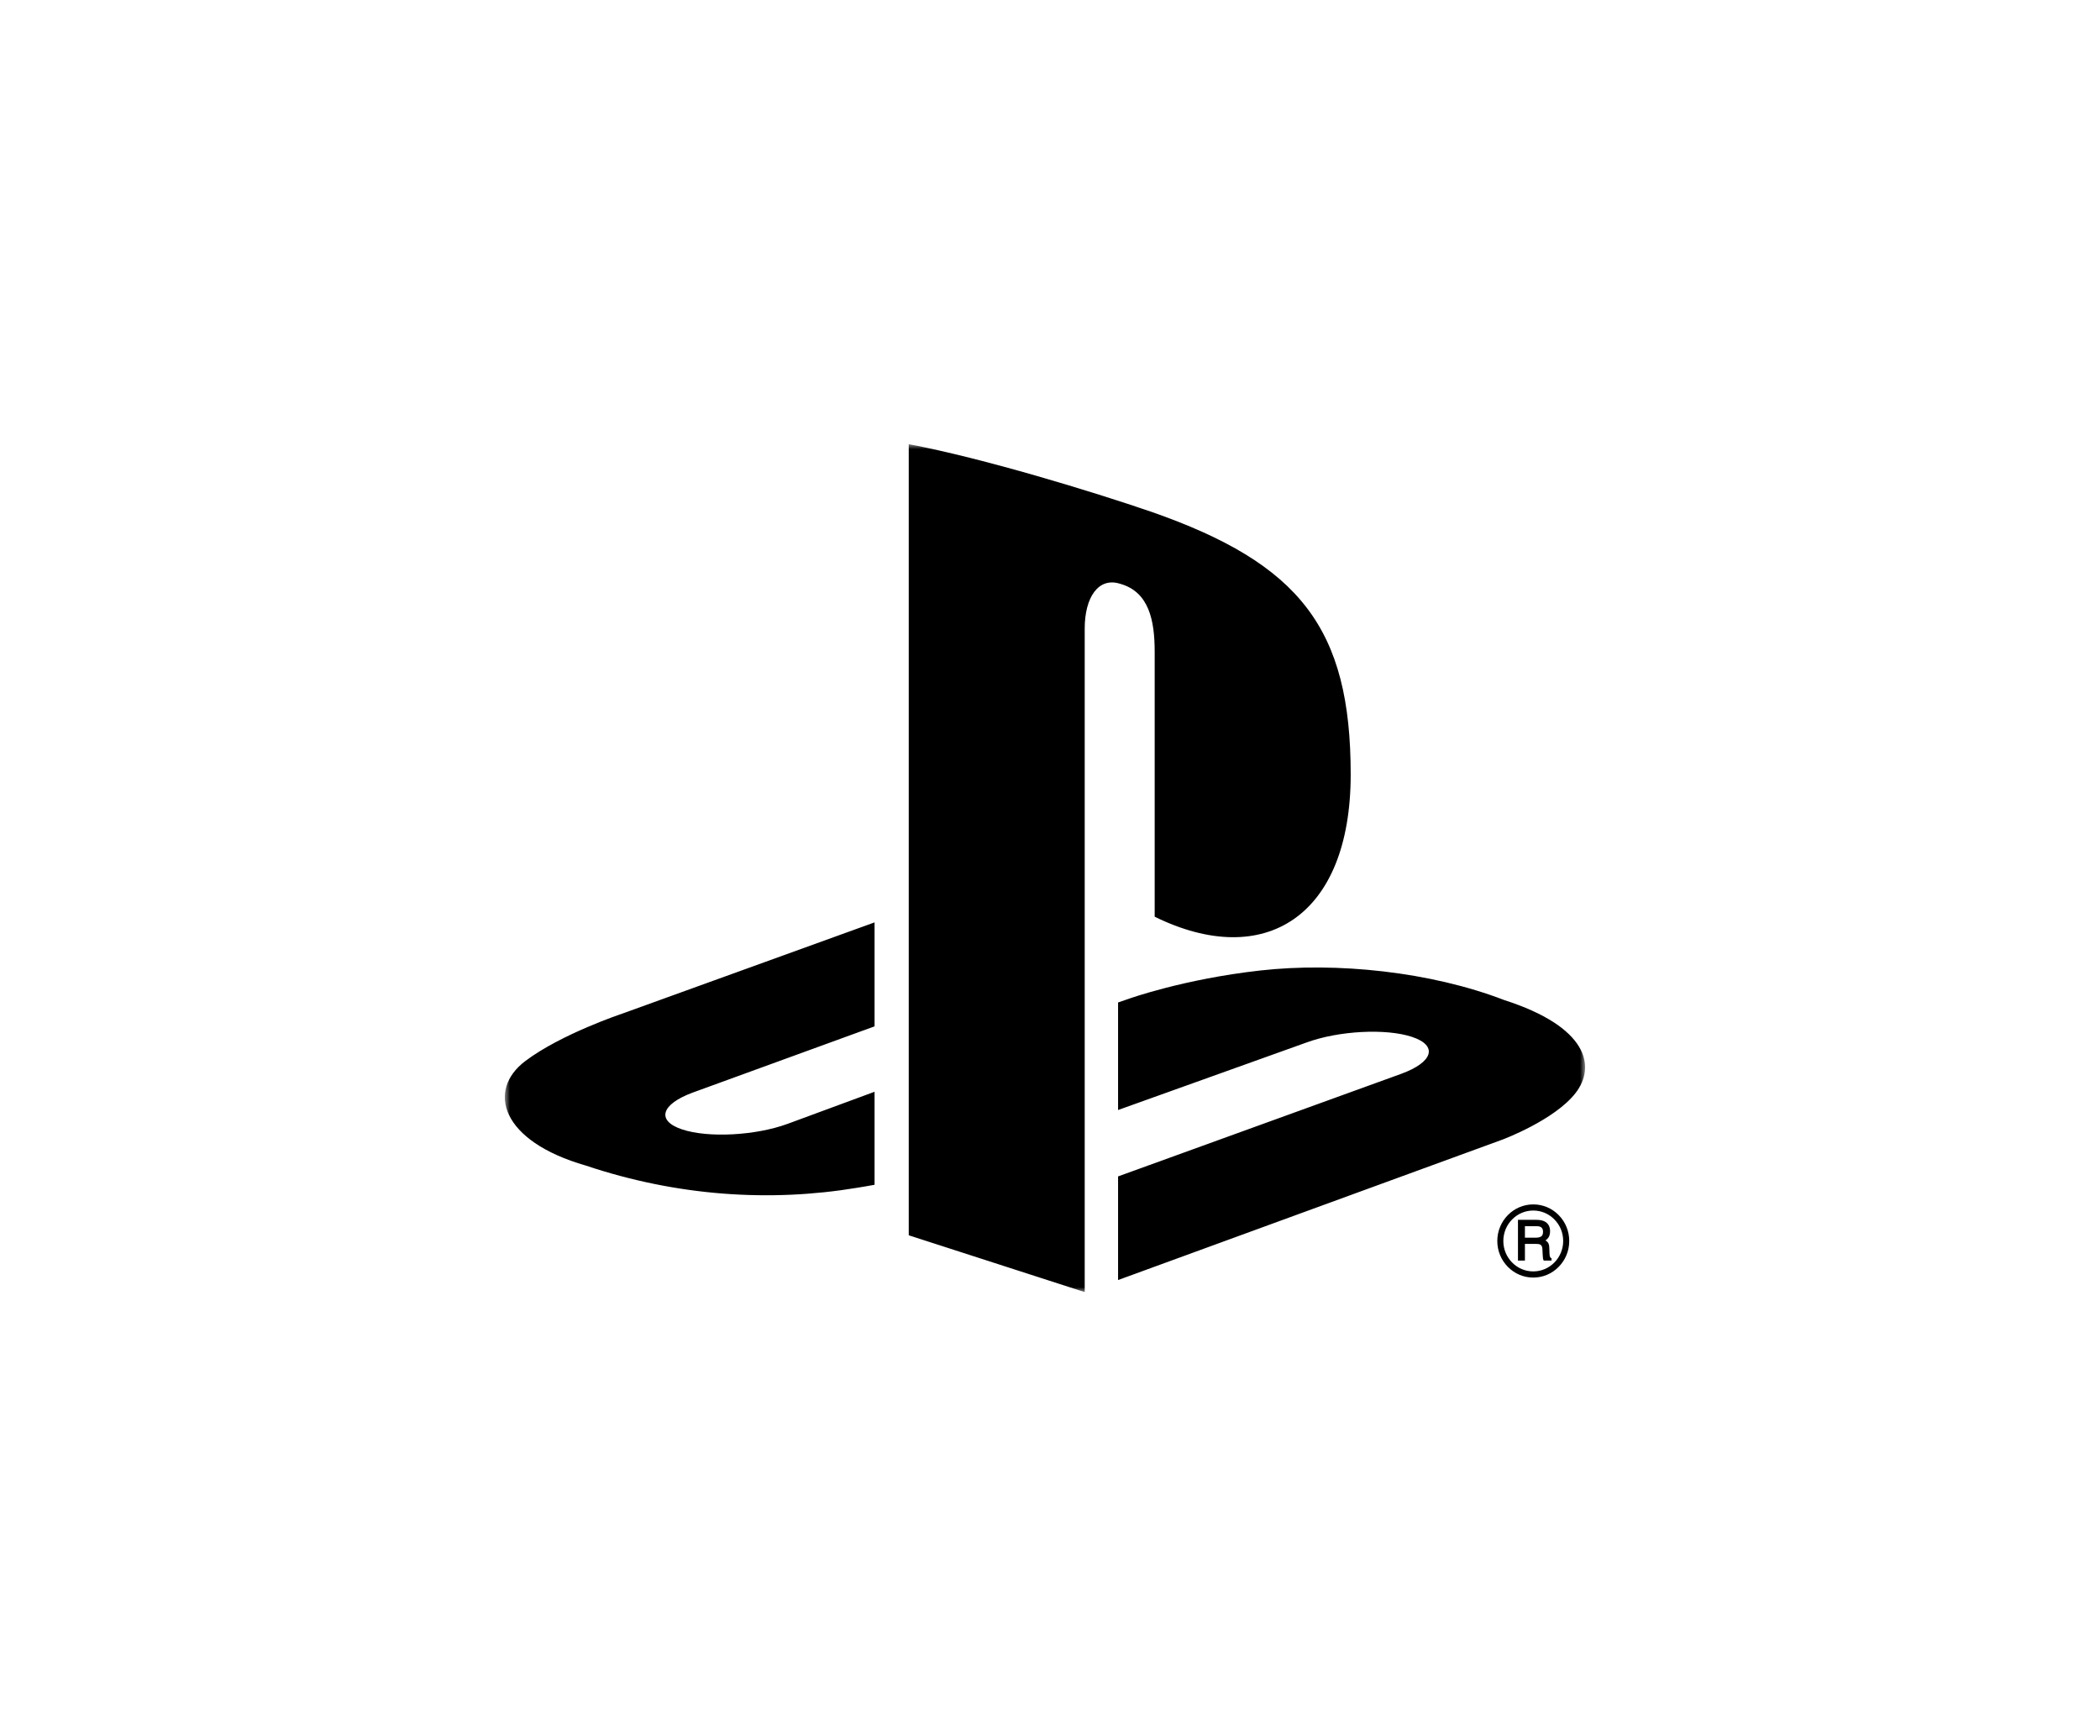 <svg width="208" height="172" viewBox="0 0 208 172" fill="none" xmlns="http://www.w3.org/2000/svg">
<g clip-path="url(#clip0_1849_5770)">
<mask id="mask0_1849_5770" style="mask-type:luminance" maskUnits="userSpaceOnUse" x="50" y="44" width="107" height="84">
<path d="M157 128V44L50 44V128H157Z" fill="white"/>
</mask>
<g mask="url(#mask0_1849_5770)">
<path fill-rule="evenodd" clip-rule="evenodd" d="M58.031 115.468C49.593 113.047 48.186 108.012 52.031 105.111C55.588 102.425 61.638 100.412 61.638 100.412L86.623 91.375V101.675L68.644 108.223C65.463 109.386 64.978 111.025 67.561 111.884C70.144 112.744 74.816 112.499 77.999 111.337L86.623 108.154V117.369C86.077 117.472 85.469 117.571 84.904 117.664C76.277 119.101 67.088 118.502 58.031 115.468ZM110.742 116.54L138.776 106.381C141.96 105.219 142.446 103.58 139.862 102.72C137.278 101.86 132.605 102.105 129.422 103.268L110.742 109.962V99.309L111.822 98.937C111.822 98.937 117.218 96.995 124.808 96.142C132.398 95.291 141.693 96.257 148.987 99.068C157.212 101.712 158.137 105.607 156.046 108.291C153.956 110.973 148.835 112.885 148.835 112.885L110.742 126.806V116.54ZM114.02 50.694C128.781 55.847 133.783 62.264 133.783 76.719C133.783 90.807 125.233 96.147 114.368 90.813V64.559C114.368 61.481 113.813 58.645 110.969 57.839C108.79 57.128 107.438 59.188 107.438 62.266V128L90.009 122.372V44C97.421 45.398 108.216 48.705 114.02 50.694ZM152.834 122.022C152.834 122.244 152.776 122.398 152.661 122.478C152.535 122.565 152.36 122.609 152.14 122.609H151.04V121.47H152.205C152.367 121.47 152.495 121.493 152.587 121.54C152.753 121.624 152.834 121.782 152.834 122.022ZM153.622 124.621C153.569 124.598 153.531 124.539 153.506 124.443C153.488 124.379 153.477 124.273 153.474 124.136L153.454 123.617C153.446 123.371 153.4 123.195 153.312 123.082C153.253 123.003 153.17 122.942 153.075 122.883C153.196 122.801 153.299 122.705 153.375 122.588C153.477 122.425 153.531 122.22 153.531 121.972C153.531 121.493 153.333 121.16 152.944 120.979C152.745 120.889 152.493 120.842 152.194 120.842H150.44H150.351V120.933V124.79V124.878H150.44H150.952H151.04V124.79V123.225H152.122C152.317 123.225 152.461 123.245 152.546 123.287C152.688 123.356 152.762 123.499 152.771 123.716L152.803 124.361C152.81 124.515 152.82 124.621 152.832 124.68C152.843 124.741 152.859 124.79 152.88 124.832L152.906 124.878H152.958H153.586H153.675V124.79V124.702V124.645L153.622 124.621ZM148.902 122.936C148.902 122.13 149.212 121.373 149.771 120.804C150.331 120.234 151.075 119.919 151.866 119.919C152.659 119.919 153.403 120.234 153.962 120.804C154.522 121.373 154.83 122.13 154.83 122.936C154.83 124.598 153.5 125.95 151.866 125.95C151.075 125.95 150.331 125.637 149.771 125.068C149.212 124.498 148.902 123.742 148.902 122.936ZM151.866 126.561C152.818 126.561 153.713 126.183 154.385 125.497C155.059 124.814 155.429 123.903 155.429 122.936C155.429 121.967 155.059 121.058 154.385 120.372C153.713 119.688 152.818 119.312 151.866 119.312C149.903 119.312 148.304 120.935 148.304 122.936C148.304 123.903 148.675 124.814 149.347 125.497C150.021 126.183 150.915 126.561 151.866 126.561Z" fill="black"/>
</g>
</g>
<defs>
<clipPath id="clip0_1849_5770">
<rect width="107" height="84" fill="white" transform="translate(50 44)"/>
</clipPath>
</defs>
</svg>

